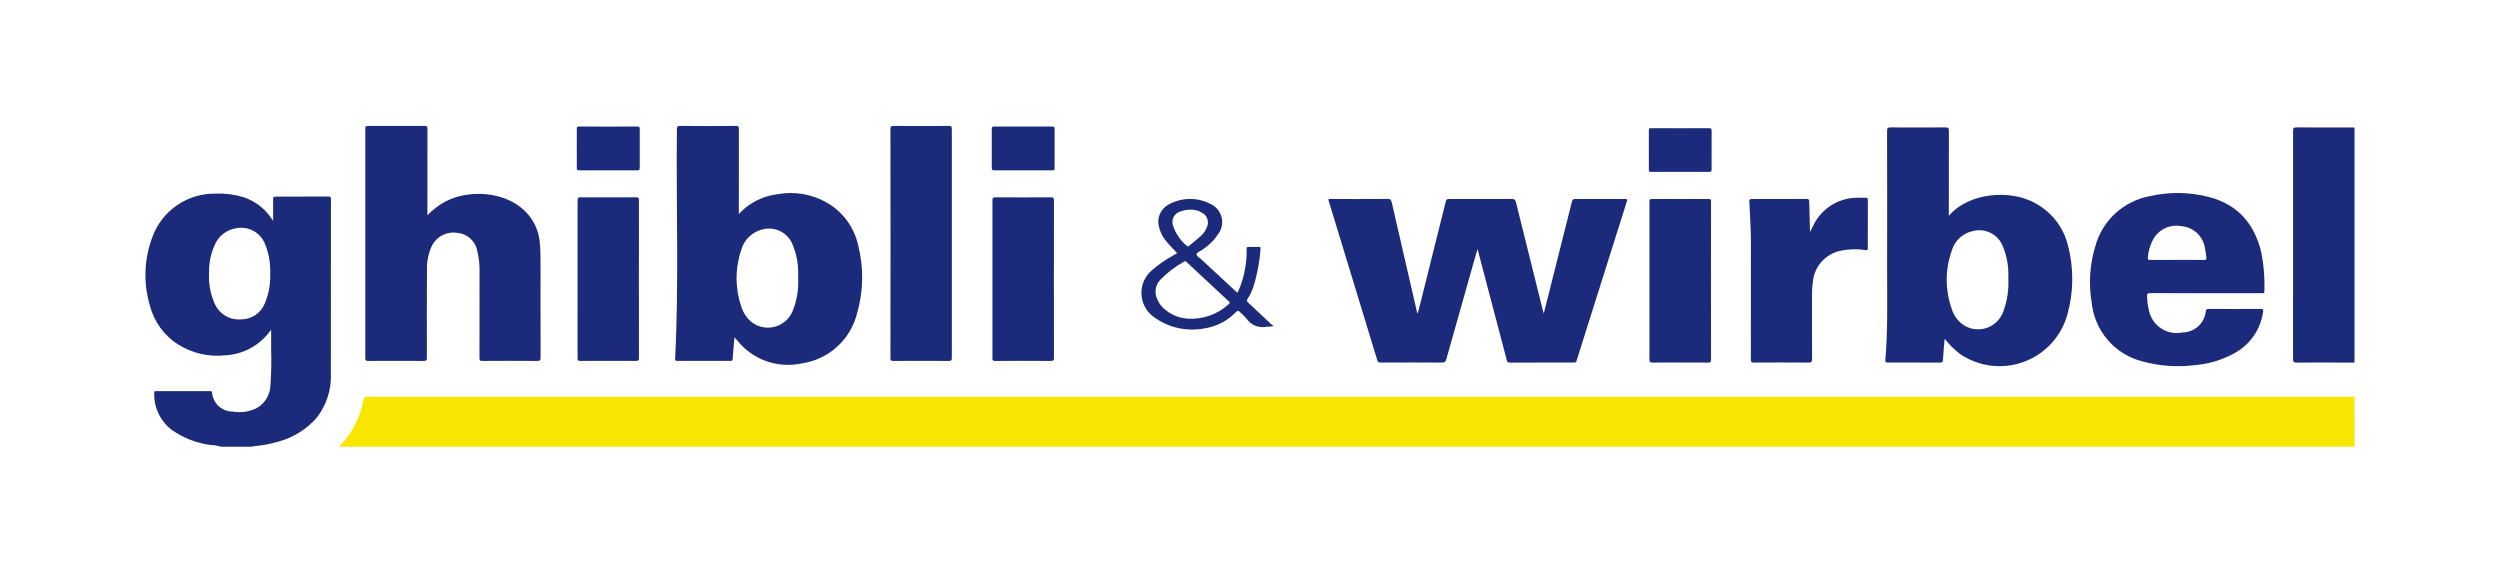 <svg xmlns="http://www.w3.org/2000/svg" width="275" height="64" viewBox="0 0 275 64" fill="none"><path d="M37.352 49.143C37.359 49.048 37.432 48.994 37.489 48.934C38.786 47.55 39.654 45.82 39.986 43.952C40.039 43.691 40.14 43.636 40.385 43.637C44.153 43.644 47.921 43.645 51.69 43.642C120.632 43.642 189.574 43.641 258.517 43.641C258.676 43.641 258.836 43.624 258.996 43.616C258.996 45.394 258.994 47.171 259 48.949C259 49.108 258.967 49.174 258.803 49.144C258.761 49.14 258.717 49.139 258.675 49.143L37.352 49.143Z" fill="#F8E501"></path><path d="M24.342 49.142C23.98 49.031 23.605 48.968 23.226 48.956C21.655 48.768 20.157 48.188 18.869 47.269C18.253 46.791 17.759 46.174 17.427 45.468C17.096 44.762 16.937 43.988 16.963 43.209C16.959 42.96 17.111 43.029 17.23 43.028C18.422 43.025 19.613 43.024 20.805 43.026C21.567 43.026 22.329 43.026 23.092 43.026C23.208 43.026 23.312 43.002 23.328 43.19C23.373 43.755 23.628 44.281 24.043 44.666C24.458 45.051 25.002 45.267 25.568 45.27C26.485 45.432 27.429 45.296 28.262 44.882C28.704 44.623 29.072 44.256 29.332 43.815C29.592 43.374 29.736 42.874 29.749 42.363C29.842 41.049 29.867 39.731 29.826 38.415C29.836 37.73 29.827 37.045 29.827 36.285C29.672 36.479 29.559 36.624 29.441 36.764C28.862 37.451 28.148 38.012 27.344 38.412C26.54 38.812 25.662 39.042 24.765 39.089C22.968 39.278 21.159 38.862 19.624 37.908C18.062 36.929 16.937 35.385 16.484 33.599C15.756 31.146 15.846 28.524 16.741 26.128C17.251 24.691 18.201 23.452 19.456 22.586C20.71 21.719 22.206 21.27 23.73 21.302C24.76 21.259 25.79 21.39 26.777 21.687C27.999 22.088 29.057 22.875 29.791 23.93C29.858 24.024 29.923 24.119 30.044 24.294C30.044 23.493 30.044 22.782 30.044 22.073C30.044 21.625 30.044 21.625 30.478 21.625C32.346 21.625 34.214 21.63 36.082 21.62C36.323 21.619 36.405 21.667 36.404 21.93C36.396 28.302 36.404 34.675 36.394 41.048C36.478 42.809 35.93 44.542 34.85 45.936C33.753 47.198 32.308 48.108 30.696 48.554C29.803 48.826 28.884 49.002 27.954 49.079C27.886 49.086 27.8 49.053 27.756 49.142H24.342ZM29.725 30.098C29.77 28.954 29.563 27.813 29.118 26.758C28.873 26.187 28.445 25.712 27.902 25.41C27.358 25.107 26.73 24.993 26.115 25.085C25.552 25.147 25.017 25.362 24.569 25.708C24.121 26.054 23.777 26.517 23.576 27.047C23.171 27.982 22.972 28.994 22.994 30.013C22.93 31.192 23.15 32.37 23.637 33.446C23.88 33.983 24.281 34.433 24.787 34.734C25.294 35.036 25.88 35.175 26.468 35.133C27.03 35.144 27.582 34.987 28.053 34.682C28.524 34.377 28.893 33.937 29.112 33.419C29.557 32.371 29.766 31.237 29.725 30.098Z" fill="#1C2A7B"></path><path d="M258.997 39.887C256.873 39.884 254.749 39.873 252.626 39.884C252.321 39.886 252.236 39.82 252.236 39.503C252.246 31.133 252.247 22.763 252.239 14.393C252.238 14.116 252.286 14.011 252.598 14.013C254.626 14.029 256.653 14.021 258.681 14.022C258.787 14.006 258.896 14.016 258.997 14.052V39.887Z" fill="#1C2A7B"></path><path d="M146.139 21.892H146.484C148.534 21.892 150.585 21.901 152.635 21.883C152.939 21.88 153.028 21.981 153.089 22.251C154.011 26.283 154.939 30.314 155.872 34.343C155.876 34.368 155.886 34.391 155.901 34.412C155.916 34.432 155.935 34.449 155.958 34.46C156.078 33.991 156.2 33.522 156.318 33.052C157.226 29.424 158.132 25.796 159.035 22.166C159.088 21.952 159.169 21.885 159.396 21.886C161.693 21.896 163.99 21.896 166.287 21.884C166.579 21.882 166.686 21.963 166.755 22.241C167.735 26.215 168.722 30.187 169.717 34.157C169.737 34.238 169.763 34.319 169.813 34.494C170.013 33.701 170.189 32.998 170.366 32.296C171.219 28.918 172.07 25.54 172.918 22.161C172.977 21.926 173.072 21.887 173.286 21.888C175.1 21.896 176.914 21.895 178.728 21.887C178.991 21.885 179.022 21.933 178.943 22.184C177.25 27.53 175.563 32.878 173.881 38.228C173.73 38.706 173.574 39.183 173.432 39.664C173.427 39.698 173.416 39.73 173.399 39.759C173.382 39.788 173.359 39.813 173.332 39.833C173.305 39.853 173.275 39.868 173.242 39.876C173.21 39.884 173.176 39.886 173.143 39.881C170.781 39.875 168.419 39.875 166.058 39.883C165.843 39.883 165.792 39.788 165.746 39.616C164.712 35.678 163.676 31.741 162.638 27.805C162.608 27.693 162.578 27.58 162.529 27.393C162.362 27.968 162.212 28.478 162.067 28.989C161.075 32.494 160.085 36 159.098 39.507C159.018 39.793 158.912 39.888 158.604 39.885C156.361 39.869 154.117 39.873 151.874 39.882C151.831 39.89 151.787 39.889 151.744 39.879C151.701 39.869 151.661 39.851 151.626 39.825C151.59 39.8 151.561 39.767 151.538 39.73C151.516 39.692 151.501 39.651 151.495 39.607C149.73 33.801 147.961 27.997 146.187 22.194C146.145 22.099 146.129 21.995 146.139 21.892Z" fill="#1C2A7B"></path><path d="M80.788 37.156C80.721 37.939 80.646 38.705 80.594 39.473C80.581 39.66 80.519 39.699 80.347 39.698C78.393 39.693 76.439 39.693 74.486 39.699C74.305 39.699 74.252 39.655 74.262 39.468C74.694 31.068 74.363 22.661 74.459 14.258C74.463 13.953 74.507 13.846 74.85 13.85C76.879 13.87 78.907 13.87 80.936 13.851C81.235 13.849 81.28 13.939 81.279 14.208C81.269 17.186 81.273 20.163 81.273 23.14V23.535C81.536 23.284 81.746 23.063 81.978 22.867C83.025 22.018 84.296 21.491 85.636 21.348C87.363 21.052 89.14 21.333 90.692 22.146C91.624 22.629 92.439 23.311 93.078 24.144C93.718 24.976 94.167 25.939 94.394 26.963C95.025 29.437 94.982 32.034 94.272 34.486C93.918 35.897 93.154 37.171 92.076 38.147C90.998 39.123 89.654 39.758 88.215 39.97C86.901 40.259 85.531 40.171 84.265 39.717C82.998 39.262 81.885 38.458 81.055 37.399C80.988 37.317 80.915 37.239 80.843 37.161C80.838 37.156 80.824 37.159 80.788 37.156ZM87.8 30.587C87.8 30.491 87.801 30.394 87.799 30.298C87.842 29.108 87.623 27.923 87.157 26.827C86.879 26.184 86.37 25.669 85.73 25.384C85.091 25.099 84.367 25.064 83.703 25.286C83.185 25.436 82.714 25.716 82.336 26.1C81.958 26.484 81.685 26.959 81.544 27.48C80.849 29.51 80.851 31.715 81.551 33.744C81.75 34.405 82.141 34.993 82.674 35.432C83.034 35.709 83.454 35.898 83.899 35.986C84.345 36.073 84.805 36.057 85.243 35.937C85.681 35.817 86.086 35.598 86.425 35.296C86.765 34.994 87.029 34.618 87.199 34.196C87.656 33.05 87.861 31.819 87.8 30.587H87.8Z" fill="#1C2A7B"></path><path d="M214.37 23.749C216.547 21.154 221.188 20.812 223.887 22.357C224.773 22.834 225.549 23.491 226.166 24.286C226.783 25.081 227.226 25.996 227.468 26.973C228.13 29.471 228.111 32.102 227.412 34.59C227.087 35.778 226.483 36.87 225.65 37.777C224.817 38.684 223.779 39.378 222.623 39.803C221.467 40.228 220.227 40.371 219.004 40.219C217.782 40.068 216.614 39.627 215.597 38.933C214.966 38.451 214.399 37.889 213.912 37.263C213.843 38.079 213.769 38.827 213.724 39.577C213.71 39.807 213.658 39.885 213.412 39.883C211.491 39.873 209.57 39.875 207.649 39.881C207.45 39.881 207.368 39.85 207.388 39.618C207.674 36.275 207.577 32.923 207.583 29.574C207.592 24.509 207.591 19.444 207.578 14.379C207.578 14.08 207.661 14.014 207.949 14.015C209.966 14.028 211.984 14.03 214.001 14.013C214.326 14.01 214.378 14.109 214.377 14.406C214.366 17.393 214.37 20.381 214.37 23.368L214.37 23.749ZM220.919 30.665C220.919 30.505 220.926 30.344 220.918 30.184C220.927 29.059 220.694 27.944 220.234 26.917C219.964 26.343 219.506 25.879 218.936 25.603C218.365 25.326 217.717 25.253 217.099 25.396C216.531 25.501 216.003 25.762 215.577 26.152C215.15 26.541 214.841 27.043 214.685 27.599C213.955 29.665 213.958 31.919 214.694 33.983C214.929 34.786 215.467 35.465 216.195 35.877C216.565 36.076 216.974 36.193 217.393 36.221C217.813 36.249 218.233 36.187 218.626 36.039C219.02 35.891 219.377 35.66 219.673 35.362C219.97 35.064 220.199 34.706 220.346 34.313C220.784 33.149 220.979 31.907 220.919 30.665V30.665Z" fill="#1C2A7B"></path><path d="M47.016 23.677C47.595 23.072 48.265 22.562 49.001 22.165C51.502 20.857 55.372 21.003 57.651 23.125C58.672 24.076 59.291 25.38 59.384 26.771C59.453 27.476 59.458 28.181 59.459 28.888C59.459 32.368 59.453 35.849 59.467 39.329C59.469 39.651 59.376 39.704 59.078 39.702C57.071 39.688 55.064 39.688 53.057 39.701C52.804 39.702 52.742 39.637 52.743 39.387C52.752 36.292 52.754 33.197 52.748 30.102C52.782 29.246 52.696 28.389 52.492 27.557C52.389 27.049 52.126 26.586 51.742 26.238C51.357 25.89 50.871 25.674 50.354 25.622C49.773 25.518 49.173 25.61 48.65 25.884C48.126 26.158 47.709 26.599 47.464 27.136C47.103 27.951 46.933 28.838 46.968 29.729C46.952 32.941 46.948 36.153 46.958 39.366C46.959 39.624 46.91 39.704 46.633 39.702C44.583 39.689 42.533 39.688 40.483 39.701C40.246 39.702 40.182 39.649 40.183 39.405C40.19 30.988 40.19 22.571 40.183 14.154C40.183 13.92 40.231 13.852 40.478 13.853C42.56 13.864 44.642 13.864 46.724 13.853C46.965 13.852 47.023 13.911 47.022 14.151C47.013 17.182 47.016 20.212 47.016 23.243L47.016 23.677Z" fill="#1C2A7B"></path><path d="M242.636 32.252C240.586 32.252 238.536 32.255 236.486 32.246C236.252 32.245 236.171 32.294 236.178 32.543C236.187 33.067 236.253 33.589 236.373 34.099C236.45 34.507 236.608 34.896 236.838 35.243C237.068 35.589 237.365 35.886 237.711 36.116C238.057 36.346 238.446 36.505 238.854 36.582C239.263 36.66 239.682 36.655 240.089 36.568C240.731 36.56 241.348 36.315 241.82 35.879C242.292 35.444 242.586 34.849 242.645 34.209C242.678 34.048 242.737 33.982 242.916 33.982C244.848 33.989 246.78 33.993 248.712 33.98C249.035 33.978 248.961 34.157 248.934 34.328C248.8 35.27 248.448 36.168 247.906 36.951C247.365 37.734 246.648 38.38 245.814 38.838C244.441 39.6 242.92 40.055 241.354 40.172C239.454 40.404 237.527 40.264 235.681 39.76C234.197 39.387 232.864 38.566 231.863 37.41C230.862 36.253 230.242 34.816 230.086 33.294C229.74 31.238 229.872 29.13 230.471 27.132C230.845 25.73 231.611 24.462 232.678 23.478C233.746 22.494 235.072 21.834 236.5 21.575C238.674 21.076 240.938 21.118 243.091 21.699C246.231 22.548 248.013 24.696 248.747 27.774C249.022 29.183 249.135 30.618 249.083 32.053C249.084 32.314 248.923 32.25 248.787 32.25C246.737 32.252 244.687 32.252 242.636 32.252ZM239.481 28.588C240.457 28.588 241.433 28.577 242.409 28.595C242.68 28.6 242.741 28.511 242.698 28.27C242.645 27.976 242.623 27.675 242.559 27.384C242.482 26.738 242.187 26.138 241.722 25.683C241.257 25.228 240.651 24.945 240.004 24.882C239.443 24.765 238.859 24.814 238.326 25.026C237.794 25.236 237.334 25.599 237.006 26.069C236.585 26.742 236.331 27.507 236.266 28.298C236.229 28.555 236.318 28.596 236.552 28.593C237.528 28.581 238.504 28.588 239.481 28.588Z" fill="#1C2A7B"></path><path d="M97.955 26.77C97.955 22.583 97.953 18.395 97.949 14.208C97.949 13.944 97.988 13.849 98.289 13.851C100.317 13.867 102.346 13.868 104.374 13.852C104.653 13.851 104.701 13.934 104.701 14.191C104.694 22.576 104.694 30.961 104.701 39.346C104.701 39.613 104.657 39.706 104.359 39.703C102.331 39.688 100.302 39.687 98.274 39.703C97.993 39.705 97.949 39.619 97.949 39.364C97.957 35.166 97.959 30.968 97.955 26.77Z" fill="#1C2A7B"></path><path d="M199.094 25.539C199.276 25.17 199.404 24.882 199.557 24.608C200.034 23.712 200.755 22.97 201.635 22.465C202.515 21.96 203.52 21.714 204.534 21.754C204.748 21.75 204.964 21.767 205.177 21.749C205.4 21.73 205.467 21.803 205.465 22.031C205.455 23.424 205.46 24.816 205.46 26.208C205.46 26.561 205.45 26.915 205.464 27.268C205.472 27.477 205.426 27.541 205.197 27.51C204.316 27.369 203.416 27.389 202.542 27.566C201.723 27.718 200.976 28.132 200.412 28.745C199.849 29.358 199.499 30.137 199.417 30.966C199.352 31.432 199.319 31.902 199.32 32.373C199.321 34.751 199.314 37.128 199.329 39.505C199.331 39.826 199.236 39.886 198.935 39.884C196.939 39.87 194.942 39.87 192.946 39.884C192.663 39.886 192.591 39.819 192.592 39.533C192.602 35.228 192.596 30.922 192.6 26.617C192.602 25.14 192.491 23.667 192.427 22.192C192.417 21.954 192.466 21.885 192.715 21.887C194.711 21.897 196.708 21.897 198.704 21.886C198.953 21.884 199.01 21.961 199.015 22.187C199.034 23.203 199.066 24.219 199.094 25.235C199.095 25.305 199.094 25.374 199.094 25.539Z" fill="#1C2A7B"></path><path d="M115.928 30.717C115.928 33.597 115.924 36.478 115.933 39.358C115.934 39.608 115.898 39.705 115.611 39.703C113.562 39.688 111.512 39.688 109.462 39.702C109.212 39.703 109.169 39.63 109.169 39.399C109.176 33.606 109.176 27.814 109.169 22.021C109.169 21.769 109.232 21.703 109.486 21.704C111.524 21.715 113.563 21.715 115.602 21.704C115.876 21.703 115.934 21.785 115.933 22.044C115.924 24.935 115.928 27.826 115.928 30.717Z" fill="#1C2A7B"></path><path d="M188.208 30.924C188.208 33.804 188.204 36.684 188.213 39.564C188.214 39.811 188.158 39.885 187.899 39.884C185.85 39.872 183.8 39.872 181.75 39.884C181.488 39.886 181.439 39.805 181.439 39.562C181.446 33.77 181.446 27.977 181.438 22.185C181.438 21.945 181.495 21.886 181.736 21.887C183.797 21.898 185.857 21.897 187.918 21.887C188.163 21.885 188.214 21.951 188.213 22.187C188.205 25.099 188.208 28.011 188.208 30.924Z" fill="#1C2A7B"></path><path d="M70.278 30.7C70.278 33.591 70.274 36.482 70.285 39.373C70.286 39.644 70.215 39.703 69.951 39.702C67.912 39.69 65.873 39.689 63.834 39.701C63.596 39.702 63.532 39.647 63.532 39.403C63.54 33.61 63.54 27.818 63.533 22.025C63.532 21.773 63.599 21.703 63.854 21.705C65.892 21.715 67.931 21.715 69.97 21.704C70.233 21.703 70.284 21.784 70.284 22.027C70.275 24.918 70.274 27.809 70.278 30.7Z" fill="#1C2A7B"></path><path d="M129.482 27.846C129.091 27.392 128.654 27.009 128.301 26.551C127.873 26.055 127.581 25.456 127.454 24.813C127.36 24.346 127.423 23.861 127.635 23.434C127.847 23.008 128.195 22.664 128.624 22.457C129.313 22.089 130.081 21.893 130.862 21.885C131.643 21.877 132.415 22.058 133.111 22.412C133.411 22.541 133.679 22.735 133.894 22.981C134.11 23.227 134.268 23.518 134.357 23.832C134.446 24.147 134.464 24.477 134.409 24.799C134.355 25.122 134.229 25.428 134.041 25.695C133.575 26.405 132.968 27.011 132.257 27.475C132.03 27.643 131.633 27.751 131.618 27.986C131.607 28.164 131.974 28.37 132.177 28.558C133.425 29.718 134.673 30.876 135.922 32.033C135.983 32.09 136.052 32.138 136.131 32.201C136.567 31.276 136.86 30.291 137.001 29.279C137.105 28.656 137.147 28.023 137.125 27.392C137.117 27.214 137.167 27.151 137.353 27.158C137.728 27.172 138.104 27.165 138.48 27.161C138.602 27.16 138.682 27.165 138.661 27.329C138.564 28.792 138.29 30.237 137.846 31.634C137.687 32.077 137.478 32.5 137.224 32.896C137.113 33.063 137.148 33.142 137.279 33.264C138.118 34.045 138.948 34.835 139.783 35.62C139.868 35.7 139.964 35.769 140.096 35.876C139.849 35.925 139.597 35.946 139.345 35.939C138.922 36.03 138.482 35.991 138.081 35.828C137.68 35.665 137.338 35.385 137.099 35.024C136.878 34.776 136.642 34.542 136.393 34.322C136.243 34.168 136.147 34.133 135.961 34.316C135.047 35.282 133.836 35.916 132.521 36.117C131.539 36.31 130.528 36.295 129.553 36.073C128.577 35.85 127.66 35.426 126.859 34.827C126.467 34.532 126.147 34.154 125.921 33.719C125.696 33.284 125.571 32.804 125.557 32.314C125.543 31.825 125.639 31.338 125.838 30.891C126.037 30.443 126.335 30.046 126.709 29.73C127.461 29.076 128.285 28.509 129.164 28.039C129.265 27.98 129.363 27.918 129.482 27.846ZM130.609 35.046C131.438 35.107 132.271 34.996 133.056 34.721C133.841 34.445 134.561 34.012 135.171 33.446C135.301 33.33 135.289 33.258 135.17 33.148C134.68 32.701 134.195 32.248 133.71 31.795C132.669 30.824 131.629 29.852 130.587 28.881C130.507 28.806 130.443 28.665 130.271 28.768C129.293 29.304 128.401 29.983 127.625 30.784C127.362 31.062 127.189 31.413 127.13 31.791C127.072 32.169 127.129 32.556 127.296 32.901C127.434 33.251 127.644 33.567 127.912 33.831C128.638 34.543 129.594 34.974 130.609 35.046ZM130.945 23.06C130.513 23.064 130.087 23.152 129.689 23.321C129.431 23.431 129.219 23.629 129.093 23.879C128.966 24.13 128.931 24.417 128.995 24.691C129.272 25.617 129.817 26.441 130.561 27.057C130.658 27.157 130.728 27.095 130.806 27.031C131.225 26.682 131.659 26.35 132.062 25.983C132.388 25.703 132.635 25.341 132.777 24.935C132.875 24.701 132.898 24.443 132.841 24.196C132.784 23.949 132.651 23.726 132.459 23.56C132.027 23.225 131.492 23.049 130.945 23.06Z" fill="#1C2A7B"></path><path d="M66.916 13.924C67.977 13.924 69.039 13.929 70.1 13.919C70.308 13.917 70.373 13.969 70.371 14.183C70.362 15.606 70.362 17.028 70.371 18.451C70.373 18.673 70.312 18.739 70.085 18.738C67.962 18.73 65.839 18.73 63.716 18.738C63.505 18.739 63.445 18.679 63.447 18.468C63.455 17.035 63.455 15.602 63.446 14.168C63.445 13.966 63.504 13.918 63.699 13.919C64.771 13.928 65.844 13.924 66.916 13.924Z" fill="#1C2A7B"></path><path d="M112.535 18.733C111.483 18.733 110.431 18.727 109.379 18.738C109.153 18.741 109.092 18.677 109.094 18.453C109.104 17.029 109.104 15.604 109.094 14.18C109.092 13.963 109.161 13.919 109.364 13.919C111.49 13.926 113.615 13.926 115.74 13.919C115.948 13.918 116.008 13.969 116.007 14.181C115.997 15.617 115.997 17.052 116.006 18.487C116.007 18.684 115.956 18.74 115.755 18.738C114.682 18.728 113.609 18.733 112.535 18.733Z" fill="#1C2A7B"></path><path d="M184.818 14.106C185.88 14.106 186.942 14.111 188.004 14.102C188.204 14.1 188.279 14.139 188.277 14.361C188.266 15.784 188.268 17.208 188.275 18.632C188.276 18.825 188.247 18.91 188.019 18.909C185.884 18.9 183.749 18.899 181.614 18.907C181.438 18.907 181.374 18.867 181.375 18.679C181.383 17.234 181.382 15.789 181.374 14.343C181.373 14.133 181.446 14.101 181.631 14.102C182.693 14.11 183.756 14.106 184.818 14.106Z" fill="#1C2A7B"></path></svg>